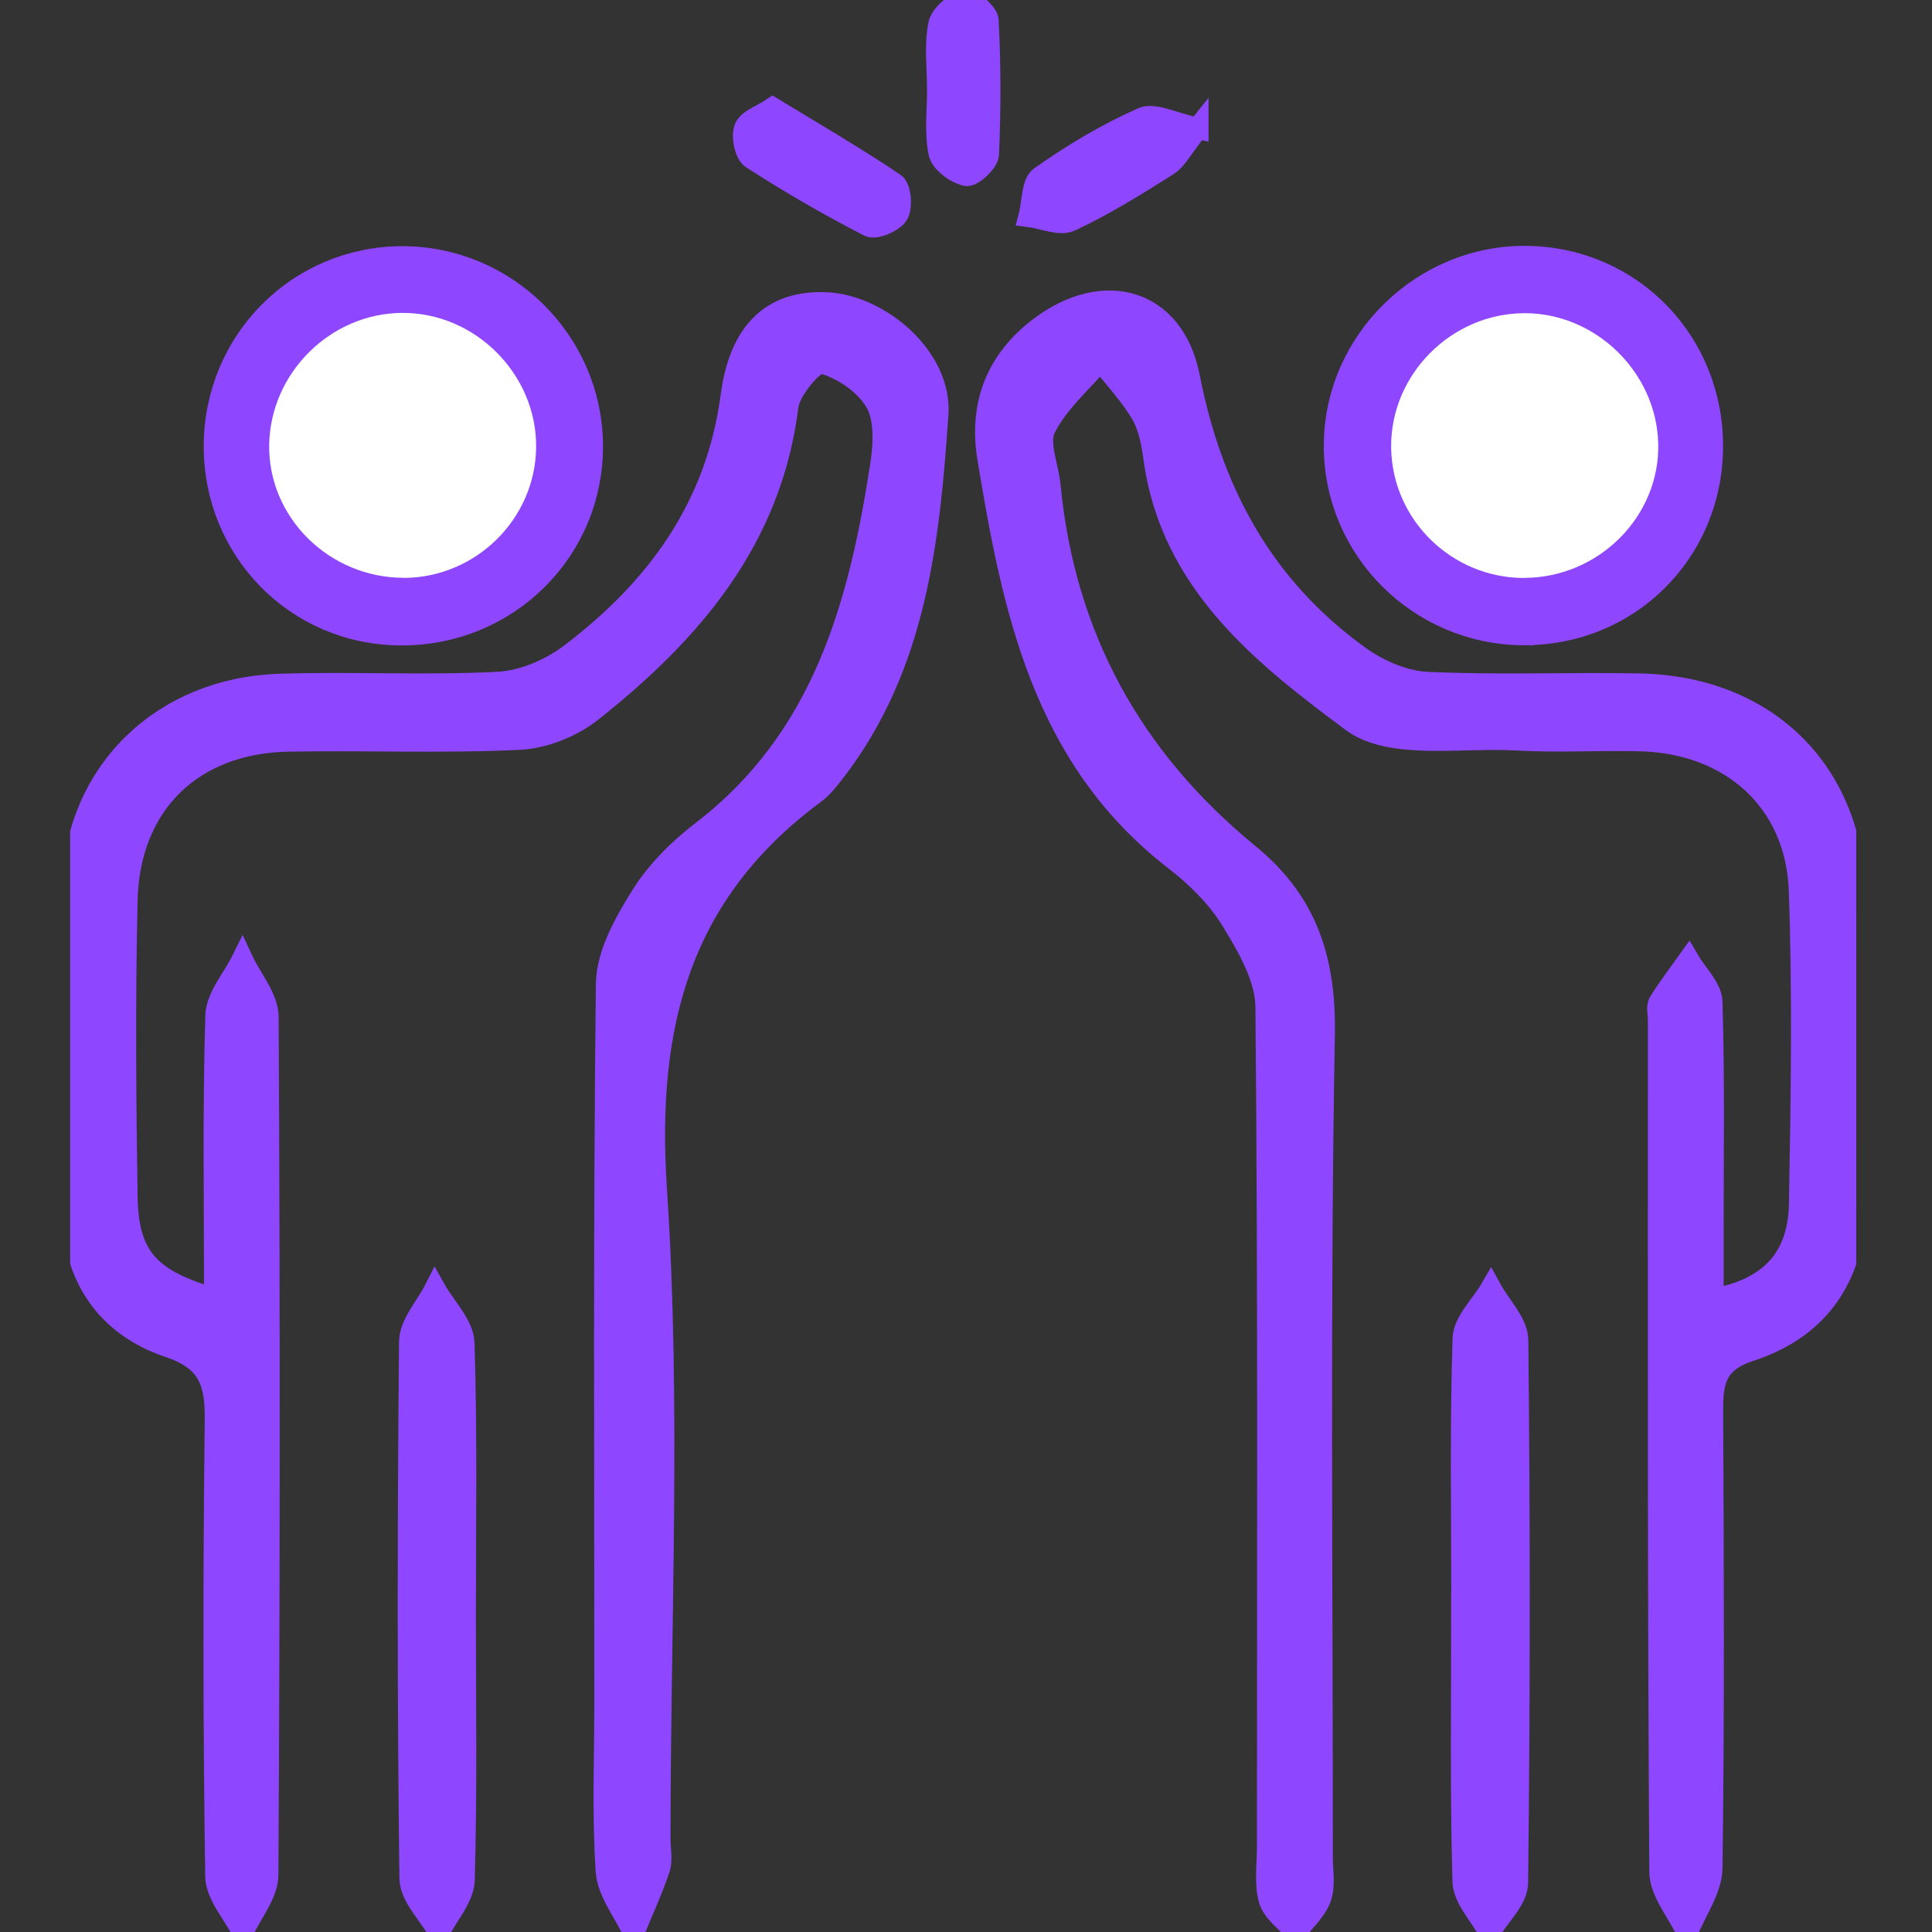 <?xml version="1.0" encoding="UTF-8"?> <svg xmlns="http://www.w3.org/2000/svg" width="48" height="48" viewBox="0 0 48 48" fill="none"><rect x="0" y="0" width="48" height="48" fill="#333333" stroke="none"/><g clip-path="url(#clip0_21102_108815)"><path d="M42.553 32.279C42.553 31.585 42.553 31.097 42.553 30.612C42.553 28.701 42.579 26.791 42.523 24.88C42.511 24.533 42.15 24.195 41.95 23.851C41.703 24.198 41.441 24.533 41.221 24.895C41.156 25.003 41.203 25.183 41.203 25.33C41.203 32.385 41.192 39.439 41.239 46.494C41.242 46.997 41.679 47.5 41.915 47.999C42.126 47.47 42.517 46.941 42.523 46.406C42.576 42.635 42.561 38.86 42.541 35.089C42.538 34.354 42.588 33.834 43.473 33.549C45.26 32.969 46.106 31.608 46.106 29.736C46.109 27.237 46.157 24.739 46.089 22.24C46.004 19.124 43.864 17.055 40.733 16.99C38.969 16.955 37.203 17.034 35.442 16.949C34.869 16.922 34.239 16.646 33.766 16.302C31.388 14.591 30.104 12.237 29.539 9.356C29.16 7.413 27.42 6.931 25.832 8.127C24.751 8.942 24.327 10.056 24.542 11.364C25.159 15.115 25.903 18.813 29.178 21.346C29.713 21.761 30.233 22.267 30.583 22.837C30.988 23.498 31.447 24.277 31.453 25.009C31.517 31.964 31.491 38.922 31.491 45.88C31.491 46.321 31.418 46.785 31.535 47.194C31.623 47.5 31.964 47.729 32.191 47.993C32.402 47.711 32.693 47.459 32.805 47.141C32.914 46.835 32.843 46.462 32.843 46.121C32.843 39.31 32.773 32.499 32.893 25.691C32.926 23.807 32.446 22.387 31.021 21.22C28.119 18.848 26.441 15.805 26.079 12.06C26.032 11.575 25.777 10.993 25.959 10.629C26.276 9.994 26.861 9.494 27.334 8.939C27.684 9.385 28.081 9.803 28.363 10.288C28.554 10.614 28.622 11.029 28.675 11.414C29.107 14.486 31.391 16.282 33.587 17.913C34.539 18.622 36.285 18.292 37.676 18.372C38.702 18.43 39.734 18.363 40.762 18.392C43.008 18.454 44.625 19.903 44.704 22.117C44.798 24.709 44.754 27.311 44.707 29.907C44.684 31.147 44.078 32.002 42.544 32.276L42.553 32.279ZM5.335 32.258C3.683 31.785 3.174 31.197 3.151 29.707C3.11 27.258 3.092 24.806 3.151 22.358C3.207 19.962 4.779 18.439 7.163 18.395C9.074 18.36 10.988 18.442 12.895 18.351C13.513 18.322 14.215 18.042 14.703 17.654C17.172 15.694 19.154 13.401 19.568 10.085C19.621 9.671 20.235 8.956 20.427 9.006C20.932 9.136 21.497 9.527 21.758 9.976C21.996 10.388 21.964 11.026 21.885 11.537C21.35 15.026 20.447 18.342 17.44 20.647C16.864 21.088 16.317 21.634 15.935 22.246C15.523 22.904 15.079 23.692 15.071 24.427C15.003 30.356 15.033 36.285 15.033 42.214C15.033 43.634 14.971 45.06 15.065 46.474C15.1 46.994 15.503 47.491 15.741 47.999C15.958 47.473 16.2 46.953 16.379 46.412C16.452 46.192 16.39 45.927 16.39 45.68C16.39 40.289 16.658 34.883 16.302 29.515C16.032 25.43 16.902 22.158 20.244 19.689C20.438 19.544 20.591 19.342 20.741 19.148C22.758 16.529 23.084 13.389 23.296 10.276C23.393 8.868 21.849 7.563 20.518 7.513C18.933 7.451 18.34 8.539 18.169 9.823C17.802 12.589 16.308 14.615 14.177 16.238C13.68 16.617 12.992 16.911 12.378 16.943C10.57 17.037 8.751 16.934 6.94 16.993C4.053 17.087 1.901 19.145 1.804 21.999C1.713 24.692 1.754 27.387 1.799 30.083C1.828 31.711 2.654 32.934 4.191 33.446C5.208 33.787 5.361 34.354 5.353 35.286C5.308 39.057 5.311 42.832 5.364 46.603C5.37 47.068 5.796 47.526 6.029 47.988C6.243 47.514 6.646 47.041 6.649 46.565C6.69 39.46 6.693 32.355 6.655 25.25C6.655 24.777 6.24 24.307 6.02 23.833C5.791 24.295 5.379 24.75 5.367 25.218C5.3 27.508 5.335 29.804 5.335 32.246V32.258ZM9.953 15.767C12.619 15.782 14.744 13.665 14.715 11.029C14.686 8.462 12.563 6.375 9.991 6.381C7.41 6.387 5.344 8.462 5.329 11.061C5.314 13.668 7.363 15.755 9.953 15.767ZM37.84 15.767C40.442 15.788 42.514 13.751 42.544 11.146C42.573 8.527 40.566 6.434 37.973 6.381C35.357 6.328 33.152 8.483 33.158 11.09C33.164 13.657 35.254 15.747 37.84 15.77V15.767ZM11.558 40.11C11.558 37.861 11.599 35.612 11.523 33.366C11.508 32.914 11.058 32.476 10.808 32.032C10.591 32.464 10.185 32.893 10.182 33.328C10.135 37.776 10.135 42.223 10.191 46.671C10.197 47.118 10.658 47.559 10.908 48.002C11.126 47.573 11.517 47.147 11.528 46.709C11.593 44.51 11.558 42.311 11.558 40.113V40.11ZM36.324 39.851C36.324 42.147 36.288 44.446 36.353 46.741C36.365 47.17 36.776 47.588 37.003 48.008C37.244 47.6 37.694 47.194 37.699 46.782C37.752 42.288 37.752 37.79 37.705 33.296C37.699 32.87 37.273 32.446 37.041 32.023C36.803 32.434 36.371 32.837 36.356 33.255C36.285 35.45 36.324 37.652 36.324 39.851ZM19.198 2.686C18.924 2.868 18.589 2.971 18.507 3.18C18.425 3.383 18.513 3.824 18.677 3.93C19.618 4.538 20.591 5.102 21.591 5.614C21.749 5.696 22.19 5.508 22.305 5.323C22.417 5.144 22.372 4.664 22.226 4.565C21.259 3.912 20.247 3.327 19.198 2.686ZM29.757 3.183C29.148 3.057 28.675 2.795 28.378 2.927C27.49 3.324 26.644 3.833 25.847 4.391C25.633 4.544 25.653 5.035 25.568 5.367C25.915 5.411 26.329 5.602 26.597 5.476C27.434 5.082 28.225 4.588 29.01 4.094C29.23 3.953 29.363 3.674 29.757 3.18V3.183ZM23.301 2.207C23.301 2.739 23.231 3.286 23.334 3.797C23.381 4.032 23.745 4.297 24.007 4.356C24.151 4.388 24.545 4.032 24.554 3.838C24.604 2.727 24.604 1.613 24.545 0.505C24.536 0.317 24.11 -0.03 23.975 0.011C23.713 0.091 23.375 0.37 23.328 0.614C23.228 1.128 23.299 1.672 23.301 2.204V2.207Z" fill="white"></path><path d="M42.548 32.284C44.083 32.011 44.688 31.155 44.712 29.915C44.759 27.319 44.8 24.72 44.709 22.125C44.629 19.911 43.013 18.462 40.767 18.4C39.738 18.371 38.706 18.439 37.68 18.38C36.29 18.3 34.544 18.63 33.591 17.921C31.395 16.29 29.111 14.491 28.679 11.422C28.626 11.037 28.556 10.622 28.368 10.296C28.085 9.811 27.689 9.394 27.339 8.947C26.866 9.502 26.281 10.002 25.963 10.637C25.781 11.002 26.037 11.584 26.084 12.069C26.445 15.816 28.124 18.856 31.025 21.228C32.451 22.395 32.93 23.815 32.898 25.699C32.777 32.507 32.85 39.318 32.847 46.129C32.847 46.473 32.918 46.843 32.809 47.149C32.698 47.467 32.407 47.719 32.195 48.002C31.966 47.737 31.628 47.505 31.539 47.202C31.422 46.794 31.495 46.329 31.495 45.888C31.495 38.93 31.522 31.975 31.457 25.017C31.451 24.285 30.993 23.506 30.587 22.845C30.237 22.275 29.717 21.769 29.182 21.355C25.907 18.821 25.163 15.123 24.546 11.372C24.332 10.064 24.755 8.95 25.837 8.135C27.424 6.936 29.161 7.421 29.544 9.364C30.108 12.245 31.392 14.597 33.771 16.31C34.244 16.651 34.876 16.928 35.446 16.957C37.207 17.042 38.974 16.963 40.737 16.998C43.865 17.063 46.008 19.132 46.093 22.248C46.161 24.744 46.117 27.245 46.111 29.744C46.111 31.617 45.264 32.978 43.477 33.557C42.592 33.845 42.542 34.362 42.545 35.097C42.563 38.868 42.58 42.643 42.528 46.414C42.519 46.946 42.131 47.475 41.919 48.008C41.684 47.505 41.246 47.005 41.243 46.502C41.196 39.448 41.208 32.393 41.208 25.338C41.208 25.191 41.158 25.011 41.225 24.903C41.446 24.541 41.707 24.206 41.954 23.859C42.154 24.203 42.516 24.538 42.528 24.888C42.586 26.796 42.557 28.709 42.557 30.62C42.557 31.108 42.557 31.593 42.557 32.287L42.548 32.284Z" fill="#8E47FF" stroke="#8E47FF" stroke-width="0.533"></path><path d="M5.336 32.259C5.336 29.817 5.298 27.524 5.368 25.231C5.383 24.764 5.794 24.308 6.021 23.846C6.241 24.32 6.653 24.79 6.656 25.263C6.694 32.368 6.691 39.473 6.65 46.578C6.65 47.054 6.247 47.525 6.03 48.001C5.797 47.539 5.374 47.081 5.365 46.616C5.309 42.845 5.309 39.07 5.353 35.299C5.365 34.367 5.209 33.797 4.192 33.459C2.655 32.944 1.829 31.724 1.8 30.096C1.753 27.403 1.714 24.705 1.805 22.012C1.902 19.155 4.054 17.1 6.941 17.006C8.752 16.947 10.571 17.05 12.379 16.956C12.993 16.924 13.678 16.63 14.178 16.25C16.309 14.631 17.805 12.605 18.17 9.836C18.34 8.552 18.937 7.464 20.519 7.526C21.85 7.579 23.393 8.881 23.297 10.289C23.085 13.402 22.759 16.544 20.742 19.161C20.592 19.355 20.439 19.558 20.245 19.702C16.9 22.171 16.033 25.442 16.303 29.529C16.659 34.896 16.392 40.302 16.392 45.693C16.392 45.937 16.453 46.205 16.38 46.425C16.2 46.966 15.959 47.483 15.742 48.012C15.507 47.504 15.101 47.007 15.066 46.487C14.972 45.073 15.033 43.647 15.033 42.227C15.033 36.298 15.001 30.369 15.072 24.44C15.081 23.705 15.524 22.918 15.936 22.259C16.318 21.648 16.865 21.101 17.441 20.66C20.448 18.355 21.351 15.042 21.886 11.55C21.965 11.039 21.997 10.401 21.759 9.989C21.497 9.54 20.933 9.152 20.427 9.019C20.233 8.969 19.619 9.684 19.569 10.098C19.155 13.414 17.173 15.707 14.704 17.667C14.216 18.055 13.514 18.335 12.896 18.364C10.989 18.455 9.075 18.373 7.164 18.408C4.777 18.452 3.208 19.975 3.152 22.371C3.096 24.819 3.114 27.271 3.152 29.72C3.175 31.21 3.684 31.798 5.336 32.271V32.259Z" fill="#8E47FF" stroke="#8E47FF" stroke-width="0.533"></path><path d="M9.952 15.769C7.362 15.757 5.314 13.67 5.328 11.063C5.343 8.464 7.409 6.389 9.99 6.383C12.559 6.377 14.682 8.464 14.714 11.03C14.746 13.667 12.621 15.784 9.952 15.769ZM10.037 14.361C11.822 14.355 13.3 12.897 13.321 11.121C13.341 9.299 11.801 7.759 9.979 7.776C8.209 7.794 6.727 9.267 6.689 11.036C6.651 12.85 8.18 14.364 10.04 14.358L10.037 14.361Z" fill="#8E47FF" stroke="#8E47FF" stroke-width="0.533"></path><path d="M37.839 15.765C35.252 15.744 33.159 13.654 33.156 11.085C33.15 8.478 35.355 6.323 37.971 6.376C40.564 6.429 42.572 8.522 42.542 11.141C42.513 13.748 40.441 15.786 37.839 15.762V15.765ZM37.865 14.357C39.72 14.357 41.243 12.822 41.193 11.012C41.146 9.245 39.641 7.781 37.877 7.781C36.043 7.781 34.52 9.324 34.558 11.147C34.597 12.928 36.072 14.363 37.865 14.36V14.357Z" fill="#8E47FF" stroke="#8E47FF" stroke-width="0.533"></path><path d="M11.557 40.112C11.557 42.311 11.592 44.513 11.528 46.709C11.516 47.146 11.122 47.57 10.908 48.002C10.658 47.558 10.196 47.117 10.19 46.67C10.134 42.223 10.137 37.775 10.181 33.328C10.187 32.892 10.59 32.463 10.808 32.031C11.057 32.475 11.507 32.913 11.522 33.366C11.595 35.612 11.557 37.86 11.557 40.109V40.112Z" fill="#8E47FF" stroke="#8E47FF" stroke-width="0.533"></path><path d="M36.323 39.852C36.323 37.653 36.285 35.451 36.355 33.255C36.367 32.838 36.802 32.432 37.04 32.023C37.272 32.447 37.702 32.87 37.704 33.296C37.752 37.791 37.752 42.288 37.699 46.783C37.693 47.194 37.246 47.6 37.002 48.009C36.776 47.585 36.364 47.168 36.352 46.742C36.288 44.446 36.323 42.15 36.32 39.852H36.323Z" fill="#8E47FF" stroke="#8E47FF" stroke-width="0.533"></path><path d="M19.198 2.688C20.248 3.325 21.259 3.913 22.226 4.566C22.37 4.663 22.414 5.145 22.305 5.324C22.191 5.509 21.75 5.698 21.591 5.615C20.595 5.104 19.622 4.539 18.678 3.931C18.516 3.825 18.425 3.384 18.507 3.181C18.59 2.976 18.928 2.87 19.198 2.688Z" fill="#8E47FF" stroke="#8E47FF" stroke-width="0.533"></path><path d="M29.759 3.188C29.365 3.679 29.233 3.961 29.012 4.102C28.228 4.599 27.437 5.09 26.599 5.483C26.332 5.61 25.917 5.419 25.57 5.375C25.659 5.04 25.635 4.549 25.85 4.399C26.646 3.837 27.493 3.329 28.381 2.935C28.677 2.803 29.154 3.064 29.759 3.191V3.188Z" fill="#8E47FF" stroke="#8E47FF" stroke-width="0.533"></path><path d="M23.298 2.204C23.298 1.672 23.227 1.125 23.327 0.614C23.374 0.367 23.712 0.091 23.974 0.011C24.112 -0.03 24.535 0.317 24.544 0.505C24.603 1.613 24.603 2.73 24.553 3.838C24.544 4.032 24.15 4.388 24.006 4.356C23.741 4.297 23.38 4.032 23.333 3.797C23.23 3.286 23.3 2.739 23.3 2.207L23.298 2.204Z" fill="#8E47FF" stroke="#8E47FF" stroke-width="0.533"></path><path d="M10.039 14.355C8.179 14.361 6.65 12.847 6.688 11.034C6.726 9.261 8.208 7.791 9.978 7.774C11.8 7.756 13.34 9.296 13.32 11.119C13.299 12.894 11.824 14.349 10.036 14.358L10.039 14.355Z" fill="white"></path><path d="M37.87 14.36C36.077 14.36 34.601 12.928 34.563 11.147C34.525 9.325 36.048 7.781 37.882 7.781C39.646 7.781 41.151 9.248 41.198 11.012C41.248 12.823 39.722 14.354 37.87 14.357V14.36Z" fill="white"></path></g><defs><clipPath id="clip0_21102_108815"><rect width="44.376" height="48" fill="white" transform="translate(1.742)"></rect></clipPath></defs></svg> 